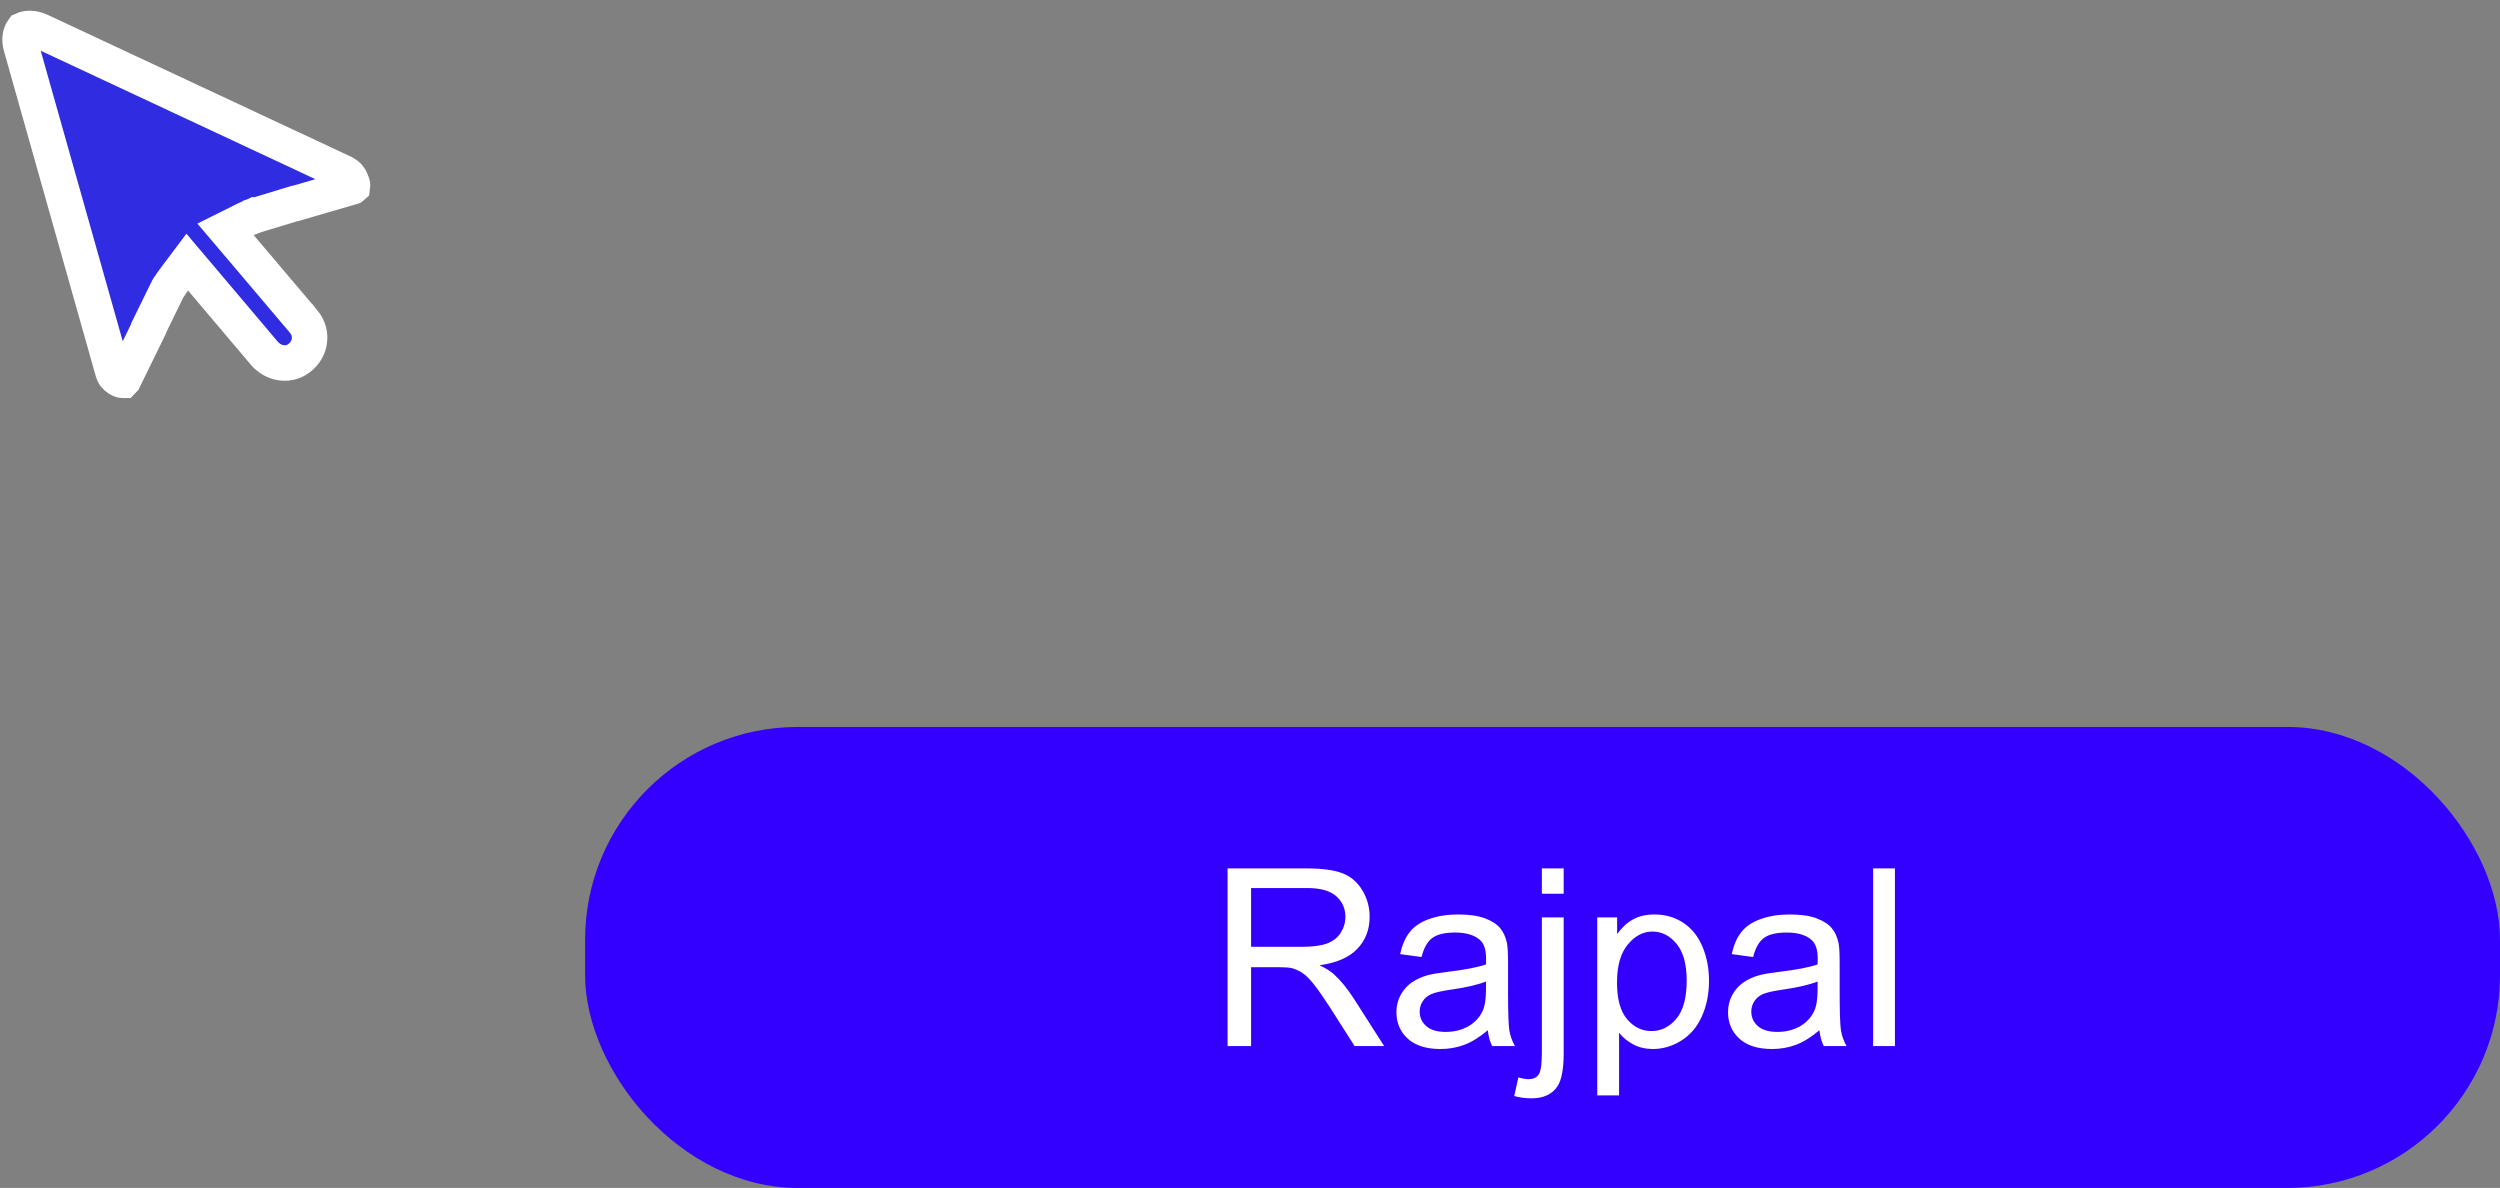 <svg width="141" height="67" viewBox="0 0 141 67" fill="none" xmlns="http://www.w3.org/2000/svg">
<rect x="0" y="0" width="141" height="67" fill="#808080" stroke="none"/>
<g clip-path="url(#clip0_581_21)">
<path d="M1.295 1.681C1.507 1.584 1.845 1.556 2.249 1.736L19.415 9.763C19.62 9.877 19.727 9.992 19.809 10.205L19.817 10.227L19.826 10.247C19.893 10.401 19.89 10.49 19.886 10.515L19.855 10.542L19.851 10.545L16.683 11.47H16.64L16.498 11.513L14.508 12.118H14.433L14.316 12.175L14.247 12.197L14.226 12.216C14.215 12.22 14.201 12.226 14.179 12.234C14.108 12.259 13.989 12.303 13.862 12.367L12.721 12.937L13.547 13.909C14.765 15.341 15.946 16.738 17.128 18.135H17.129C17.695 18.827 17.534 19.81 16.717 20.302C16.195 20.597 15.512 20.516 15.014 20.034L14.916 19.932C14.328 19.236 13.739 18.54 13.15 17.844C12.557 17.143 11.964 16.442 11.372 15.742L10.561 14.784L9.808 15.787C9.73 15.891 9.648 16.006 9.579 16.119C9.492 16.224 9.432 16.334 9.392 16.439L8.488 18.283L8.386 18.492V18.527L6.979 21.405C6.964 21.42 6.948 21.435 6.933 21.451C6.931 21.451 6.928 21.451 6.924 21.451C6.885 21.451 6.8 21.438 6.692 21.369L6.688 21.366C6.48 21.233 6.404 21.111 6.367 20.96L6.364 20.946L6.359 20.931L1.184 2.603L1.183 2.6C1.069 2.202 1.155 1.874 1.295 1.681Z" fill="#2F2CE2" stroke="white" stroke-width="2"/>
<rect x="33" y="41" width="108" height="26" rx="12" fill="#3300FF"/>
<path d="M69.235 59V48.978H73.679C74.572 48.978 75.251 49.07 75.716 49.252C76.181 49.43 76.552 49.746 76.83 50.202C77.108 50.658 77.247 51.161 77.247 51.713C77.247 52.424 77.017 53.023 76.557 53.511C76.096 53.998 75.385 54.308 74.424 54.44C74.775 54.609 75.041 54.775 75.224 54.94C75.611 55.295 75.978 55.739 76.324 56.273L78.067 59H76.399L75.073 56.915C74.686 56.313 74.367 55.853 74.116 55.534C73.866 55.215 73.64 54.992 73.439 54.864C73.243 54.737 73.043 54.648 72.838 54.598C72.688 54.566 72.441 54.55 72.1 54.55H70.561V59H69.235ZM70.561 53.401H73.412C74.018 53.401 74.492 53.34 74.834 53.217C75.176 53.089 75.436 52.889 75.613 52.615C75.791 52.337 75.88 52.036 75.88 51.713C75.88 51.239 75.707 50.849 75.36 50.544C75.019 50.239 74.476 50.086 73.733 50.086H70.561V53.401ZM83.912 58.105C83.456 58.492 83.017 58.765 82.593 58.925C82.174 59.084 81.722 59.164 81.239 59.164C80.442 59.164 79.829 58.97 79.4 58.583C78.972 58.191 78.758 57.692 78.758 57.086C78.758 56.73 78.838 56.407 78.997 56.115C79.161 55.819 79.373 55.582 79.633 55.404C79.897 55.227 80.193 55.092 80.522 55.001C80.763 54.937 81.128 54.876 81.615 54.816C82.609 54.698 83.34 54.557 83.81 54.393C83.814 54.224 83.816 54.117 83.816 54.071C83.816 53.57 83.7 53.217 83.468 53.012C83.153 52.734 82.686 52.595 82.066 52.595C81.488 52.595 81.059 52.697 80.781 52.902C80.508 53.103 80.305 53.461 80.173 53.976L78.97 53.812C79.079 53.297 79.259 52.882 79.51 52.567C79.76 52.248 80.123 52.005 80.597 51.836C81.071 51.663 81.62 51.576 82.244 51.576C82.864 51.576 83.368 51.649 83.755 51.795C84.142 51.941 84.427 52.125 84.609 52.349C84.792 52.567 84.919 52.845 84.992 53.183C85.033 53.392 85.054 53.77 85.054 54.317V55.958C85.054 57.102 85.079 57.827 85.129 58.132C85.184 58.433 85.288 58.722 85.443 59H84.158C84.031 58.745 83.949 58.446 83.912 58.105ZM83.81 55.356C83.363 55.539 82.693 55.694 81.8 55.821C81.294 55.894 80.936 55.976 80.727 56.067C80.517 56.158 80.355 56.293 80.241 56.471C80.127 56.644 80.07 56.838 80.07 57.052C80.07 57.38 80.193 57.653 80.439 57.872C80.69 58.091 81.055 58.2 81.533 58.2C82.007 58.2 82.429 58.098 82.798 57.893C83.167 57.683 83.438 57.398 83.611 57.038C83.743 56.76 83.81 56.35 83.81 55.808V55.356ZM86.961 50.407V48.978H88.191V50.407H86.961ZM85.402 61.816L85.635 60.77C85.881 60.834 86.075 60.866 86.216 60.866C86.466 60.866 86.653 60.782 86.776 60.613C86.899 60.449 86.961 60.035 86.961 59.369V51.74H88.191V59.397C88.191 60.29 88.075 60.912 87.843 61.263C87.546 61.718 87.054 61.946 86.366 61.946C86.034 61.946 85.712 61.903 85.402 61.816ZM90.085 61.782V51.74H91.206V52.684C91.47 52.315 91.769 52.039 92.102 51.856C92.434 51.67 92.838 51.576 93.311 51.576C93.931 51.576 94.478 51.736 94.952 52.055C95.426 52.374 95.784 52.825 96.025 53.408C96.267 53.987 96.388 54.623 96.388 55.315C96.388 56.058 96.253 56.728 95.984 57.325C95.72 57.918 95.333 58.373 94.822 58.692C94.316 59.007 93.783 59.164 93.223 59.164C92.812 59.164 92.443 59.078 92.115 58.904C91.792 58.731 91.525 58.512 91.315 58.248V61.782H90.085ZM91.199 55.411C91.199 56.345 91.388 57.036 91.767 57.482C92.145 57.929 92.603 58.152 93.141 58.152C93.688 58.152 94.155 57.922 94.542 57.462C94.934 56.997 95.13 56.279 95.13 55.309C95.13 54.383 94.939 53.691 94.556 53.23C94.177 52.77 93.724 52.54 93.195 52.54C92.671 52.54 92.206 52.786 91.801 53.278C91.4 53.766 91.199 54.477 91.199 55.411ZM102.615 58.105C102.16 58.492 101.72 58.765 101.296 58.925C100.877 59.084 100.425 59.164 99.942 59.164C99.145 59.164 98.532 58.97 98.103 58.583C97.675 58.191 97.461 57.692 97.461 57.086C97.461 56.73 97.541 56.407 97.7 56.115C97.864 55.819 98.076 55.582 98.336 55.404C98.6 55.227 98.897 55.092 99.225 55.001C99.466 54.937 99.831 54.876 100.318 54.816C101.312 54.698 102.043 54.557 102.513 54.393C102.517 54.224 102.52 54.117 102.52 54.071C102.52 53.57 102.403 53.217 102.171 53.012C101.856 52.734 101.389 52.595 100.77 52.595C100.191 52.595 99.762 52.697 99.484 52.902C99.211 53.103 99.008 53.461 98.876 53.976L97.673 53.812C97.782 53.297 97.962 52.882 98.213 52.567C98.463 52.248 98.826 52.005 99.3 51.836C99.774 51.663 100.323 51.576 100.947 51.576C101.567 51.576 102.071 51.649 102.458 51.795C102.845 51.941 103.13 52.125 103.312 52.349C103.495 52.567 103.622 52.845 103.695 53.183C103.736 53.392 103.757 53.77 103.757 54.317V55.958C103.757 57.102 103.782 57.827 103.832 58.132C103.887 58.433 103.992 58.722 104.146 59H102.861C102.734 58.745 102.652 58.446 102.615 58.105ZM102.513 55.356C102.066 55.539 101.396 55.694 100.503 55.821C99.997 55.894 99.639 55.976 99.43 56.067C99.22 56.158 99.058 56.293 98.944 56.471C98.83 56.644 98.773 56.838 98.773 57.052C98.773 57.38 98.897 57.653 99.143 57.872C99.393 58.091 99.758 58.2 100.236 58.2C100.71 58.2 101.132 58.098 101.501 57.893C101.87 57.683 102.141 57.398 102.314 57.038C102.447 56.76 102.513 56.35 102.513 55.808V55.356ZM105.644 59V48.978H106.874V59H105.644Z" fill="white"/>
</g>
<defs>
<clipPath id="clip0_581_21">
<rect width="141" height="67" fill="white"/>
</clipPath>
</defs>
</svg>

